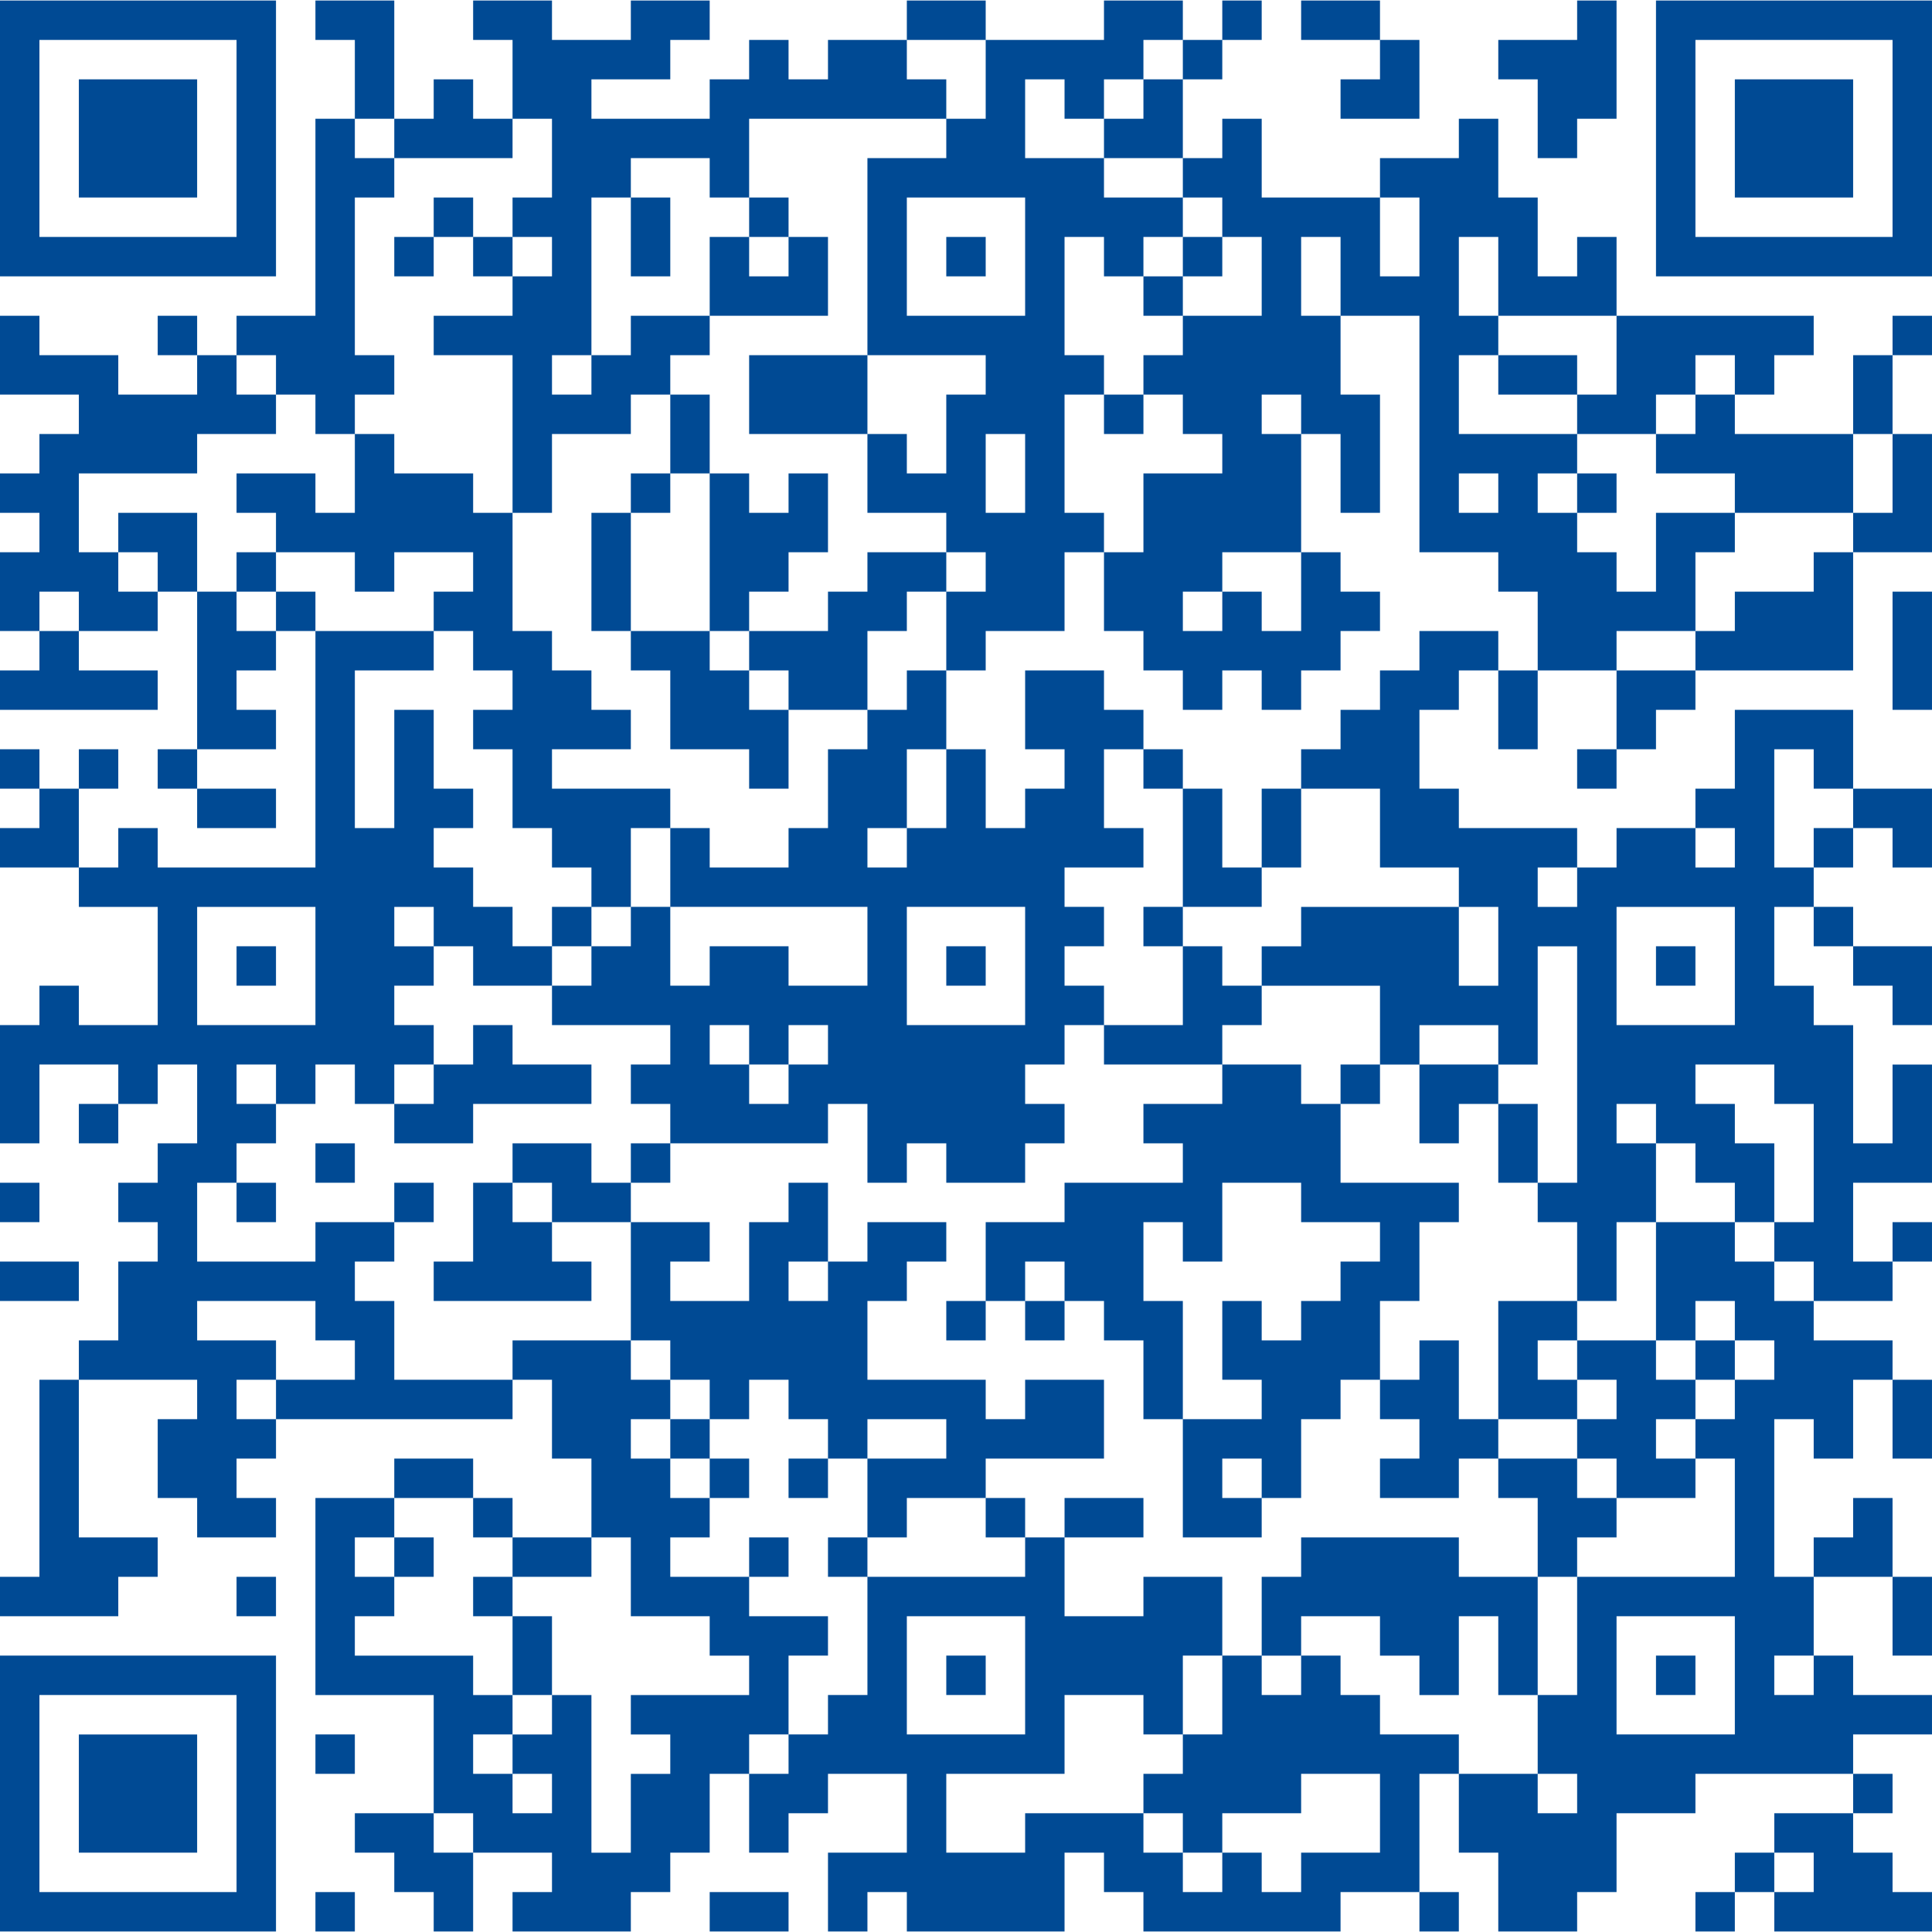 <?xml version="1.0" encoding="UTF-8"?>
<!DOCTYPE svg PUBLIC "-//W3C//DTD SVG 1.1//EN" "http://www.w3.org/Graphics/SVG/1.1/DTD/svg11.dtd">
<!-- Creator: CorelDRAW 2019 (64-Bit) -->
<svg xmlns="http://www.w3.org/2000/svg" xml:space="preserve" width="640px" height="640px" version="1.1" style="shape-rendering:geometricPrecision; text-rendering:geometricPrecision; image-rendering:optimizeQuality; fill-rule:evenodd; clip-rule:evenodd"
viewBox="0 0 669.62 669.26"
 xmlns:xlink="http://www.w3.org/1999/xlink"
 xmlns:xodm="http://www.corel.com/coreldraw/odm/2003">
 <defs>
  <style type="text/css">
   <![CDATA[
    .fil0 {fill:#004A94}
   ]]>
  </style>
 </defs>
 <g id="Vrstva_x0020_1">
  <path class="fil0" d="M95.66 478.04l0 13.66 -13.67 0 0 -13.66 13.67 0zm0 0l0 -13.65 -27.33 0 0 -13.66 41 0 0 13.66 13.66 0 0 13.65 -27.33 0zm0 -95.6l-13.67 0 0 -13.66 13.67 0 0 13.66zm-27.33 -68.3l41 0 0 40.98 -41 0 0 -40.98zm81.99 13.66l-13.66 0 0 -13.66 13.66 0 0 13.66zm-122.99 -27.31l0 13.65 27.33 0 0 40.98 -27.33 0 0 -13.66 -13.66 0 0 13.66 -13.67 0 0 40.97 13.67 0 0 -27.31 27.33 0 0 13.66 13.66 0 0 -13.66 13.67 0 0 27.31 -13.67 0 0 13.66 -13.66 0 0 13.66 13.66 0 0 13.66 -13.66 0 0 27.32 -13.67 0 0 13.65 41 0 0 13.66 -13.67 0 0 27.32 13.67 0 0 13.66 27.33 0 0 -13.66 -13.67 0 0 -13.66 13.67 0 0 -13.66 81.99 0 0 -13.66 -40.99 0 0 -27.31 -13.67 0 0 -13.66 13.67 0 0 -13.66 -27.33 0 0 13.66 -41 0 0 -27.32 13.66 0 0 -13.66 13.67 0 0 -13.65 13.67 0 0 -13.66 13.66 0 0 13.66 13.67 0 0 -13.66 13.66 0 0 -13.66 -13.66 0 0 -13.66 13.66 0 0 -13.66 13.67 0 0 13.66 27.33 0 0 -13.66 -13.67 0 0 -13.66 -13.66 0 0 -13.65 -13.67 0 0 -13.66 13.67 0 0 -13.66 -13.67 0 0 -27.32 -13.66 0 0 40.98 -13.67 0 0 -54.64 27.33 0 0 -13.66 -40.99 0 0 81.96 -54.67 0 0 -13.66 -13.66 0 0 13.66 -13.67 0zm546.63 95.6l-13.67 0 0 -13.65 13.67 0 0 13.65zm41 27.32l0 -27.32 -13.67 0 0 -13.65 -13.66 0 0 -13.66 27.33 0 0 13.66 13.66 0 0 40.97 -13.66 0zm-54.67 -109.27l41 0 0 40.98 -41 0 0 -40.98zm-54.66 0l13.67 0 0 27.32 -13.67 0 0 -27.32zm41 -13.65l0 13.65 -13.67 0 0 -13.65 13.67 0zm41 -13.66l13.66 0 0 13.66 -13.66 0 0 -13.66zm-136.66 -13.66l27.33 0 0 27.32 27.33 0 0 13.65 -54.66 0 0 13.66 -13.67 0 0 13.66 41 0 0 27.32 13.67 0 0 -13.66 27.33 0 0 13.66 13.66 0 0 -40.98 13.67 0 0 81.95 -13.67 0 0 13.66 13.67 0 0 27.32 13.66 0 0 -27.32 13.67 0 0 -27.32 13.67 0 0 13.66 13.66 0 0 13.66 13.67 0 0 13.66 13.66 0 0 13.66 27.33 0 0 -13.66 -13.66 0 0 -27.32 27.33 0 0 -40.97 -13.67 0 0 27.31 -13.66 0 0 -40.97 -13.67 0 0 -13.66 -13.66 0 0 -27.32 13.66 0 0 -13.65 -13.66 0 0 -40.98 13.66 0 0 13.66 13.67 0 0 -27.32 -41 0 0 27.32 -13.66 0 0 13.66 -27.34 0 0 13.66 -13.66 0 0 -13.66 -41 0 0 -13.66 -13.66 0 0 -27.32 13.66 0 0 -13.66 13.67 0 0 -13.66 -27.33 0 0 13.66 -13.67 0 0 13.66 -13.67 0 0 13.66 -13.66 0 0 13.66zm-27.33 -68.29l0 13.65 -13.67 0 0 -13.65 13.67 0zm27.33 -13.66l0 27.31 -13.67 0 0 -13.65 -13.66 0 0 -13.66 27.33 0zm54.66 -27.32l13.67 0 0 13.66 -13.67 0 0 -13.66zm-54.66 -13.66l-13.67 0 0 -13.66 13.67 0 0 13.66zm68.33 -40.97l-13.67 0 0 -27.32 13.67 0 0 27.32zm-54.67 0l-13.66 0 0 -27.32 13.66 0 0 27.32zm13.67 -40.98l13.67 0 0 27.32 -13.67 0 0 -27.32zm-68.33 -13.66l0 13.66 13.67 0 0 13.66 13.66 0 0 27.32 -27.33 0 0 13.66 -13.66 0 0 13.65 13.66 0 0 13.66 13.67 0 0 13.66 -27.33 0 0 27.32 -13.67 0 0 27.31 13.67 0 0 13.66 13.66 0 0 13.66 13.67 0 0 -13.66 13.66 0 0 13.66 13.67 0 0 -13.66 13.66 0 0 -13.66 13.67 0 0 -13.65 -13.67 0 0 -13.66 -13.66 0 0 -40.98 13.66 0 0 27.32 13.67 0 0 -40.98 -13.67 0 0 -27.31 27.34 0 0 81.95 27.33 0 0 13.66 13.66 0 0 27.31 27.33 0 0 -13.66 27.34 0 0 -27.31 13.66 0 0 -13.66 -27.33 0 0 27.32 -13.67 0 0 -13.66 -13.66 0 0 -13.66 -13.67 0 0 -13.66 13.67 0 0 -13.66 -41 0 0 -27.31 13.67 0 0 -13.66 40.99 0 0 -27.32 -13.66 0 0 13.66 -13.67 0 0 -27.32 -13.66 0 0 -27.31 -13.67 0 0 13.65 -27.33 0 0 13.66 -41 0 0 -27.31 -13.66 0 0 13.65 -13.67 0zm-150.32 314.15l13.66 0 0 13.66 -13.66 0 0 -13.66zm13.66 0l0 -13.66 13.67 0 0 13.66 -13.67 0zm-13.66 0l-13.67 0 0 -13.66 13.67 0 0 13.66zm54.66 -54.64l41 0 0 40.98 -41 0 0 -40.98zm-81.99 0l68.33 0 0 27.32 -27.34 0 0 -13.66 -27.33 0 0 13.66 -13.66 0 0 -27.32zm81.99 -27.31l0 13.66 -13.66 0 0 -13.66 13.66 0zm13.67 -27.32l0 27.32 -13.67 0 0 -27.32 13.67 0zm-27.33 -13.66l0 13.66 -13.67 0 0 27.32 -13.67 0 0 13.66 -27.33 0 0 -13.66 -13.66 0 0 27.31 -13.67 0 0 13.66 -13.66 0 0 13.66 -13.67 0 0 13.66 41 0 0 13.66 -13.67 0 0 13.66 13.67 0 0 13.65 54.66 0 0 -13.65 13.67 0 0 27.31 13.66 0 0 -13.66 13.67 0 0 13.66 27.33 0 0 -13.66 13.66 0 0 -13.65 -13.66 0 0 -13.66 13.66 0 0 -13.66 13.67 0 0 -13.66 -13.67 0 0 -13.66 13.67 0 0 -13.66 -13.67 0 0 -13.65 27.34 0 0 -13.66 -13.67 0 0 -27.32 13.67 0 0 -13.66 -13.67 0 0 -13.66 -27.33 0 0 27.32 13.66 0 0 13.66 -13.66 0 0 13.66 -13.67 0 0 -27.32 -13.66 0 0 -27.32 -13.67 0 0 13.66 -13.66 0zm109.32 396.1l13.67 0 0 13.65 -13.67 0 0 -13.65zm13.67 0l0 -13.66 27.33 0 0 -13.66 27.33 0 0 27.32 -27.33 0 0 13.65 -13.67 0 0 -13.65 -13.66 0zm-27.33 -13.66l13.66 0 0 13.66 -13.66 0 0 -13.66zm0 0l-41 0 0 13.66 -27.33 0 0 -27.32 40.99 0 0 -27.32 27.34 0 0 13.66 13.66 0 0 13.66 -13.66 0 0 13.66zm27.33 -54.64l0 27.32 -13.67 0 0 -27.32 13.67 0zm-109.33 -13.65l41 0 0 40.97 -41 0 0 -40.97zm-13.66 -13.66l0 40.97 -13.67 0 0 13.66 -13.67 0 0 13.66 -13.66 0 0 27.32 13.66 0 0 -13.66 13.67 0 0 -13.66 27.33 0 0 27.32 -27.33 0 0 27.31 13.67 0 0 -13.66 13.66 0 0 13.66 54.66 0 0 -27.31 13.67 0 0 13.65 13.67 0 0 13.66 68.32 0 0 -13.66 27.34 0 0 -40.97 13.66 0 0 -13.66 -27.33 0 0 -13.66 -13.67 0 0 -13.66 -13.66 0 0 13.66 -13.67 0 0 -13.66 -13.66 0 0 -27.31 -27.33 0 0 13.66 -27.34 0 0 -27.32 -13.66 0 0 13.66 -54.66 0zm232.31 68.29l13.67 0 0 13.66 -13.67 0 0 -13.66zm27.33 -54.63l41 0 0 40.97 -41 0 0 -40.97zm68.33 13.65l0 13.66 -13.66 0 0 -13.66 13.66 0zm-54.66 -109.26l13.67 0 0 -13.66 13.66 0 0 13.66 13.67 0 0 13.65 -13.67 0 0 13.66 -13.66 0 0 13.66 13.66 0 0 40.98 -54.66 0 0 40.97 -13.67 0 0 27.32 -27.33 0 0 27.32 13.67 0 0 27.31 27.33 0 0 -13.66 13.66 0 0 -27.31 27.34 0 0 -13.66 54.66 0 0 -13.66 27.33 0 0 -13.66 -27.33 0 0 -13.66 -13.67 0 0 -27.31 -13.66 0 0 -54.64 13.66 0 0 13.66 13.67 0 0 -27.32 13.66 0 0 -13.65 -27.33 0 0 -13.66 -13.66 0 0 -13.66 -13.67 0 0 -13.66 -27.33 0 0 40.98zm-396.31 150.24l13.67 0 0 13.66 -13.67 0 0 -13.66zm0 -13.66l0 13.66 -13.66 0 0 -13.66 13.66 0zm0 -122.93l13.67 0 0 27.32 13.67 0 0 27.32 13.66 0 0 27.32 27.33 0 0 13.65 13.67 0 0 13.66 -41 0 0 13.66 13.67 0 0 13.66 -13.67 0 0 27.32 -13.66 0 0 -54.64 -13.67 0 0 13.66 -13.67 0 0 -13.66 -13.66 0 0 -13.66 -41 0 0 -13.65 13.67 0 0 -13.66 -13.67 0 0 -13.66 13.67 0 0 -13.66 -27.33 0 0 68.29 40.99 0 0 40.98 13.67 0 0 13.66 27.33 0 0 13.65 -13.67 0 0 13.66 41 0 0 -13.66 13.67 0 0 -13.65 13.66 0 0 -27.32 13.67 0 0 -13.66 13.66 0 0 -27.32 13.67 0 0 -13.65 -27.33 0 0 -13.66 -27.33 0 0 -13.66 13.66 0 0 -13.66 -13.66 0 0 -13.66 -13.67 0 0 -13.66 13.67 0 0 -13.66 -13.67 0 0 -13.65 -41 0 0 13.65zm163.99 -327.8l13.67 0 0 27.32 -13.67 0 0 -27.32zm-27.33 -81.95l41 0 0 40.98 -41 0 0 -40.98zm27.33 -54.63l0 27.32 -13.66 0 0 13.65 -27.33 0 0 68.3 40.99 0 0 13.65 -13.66 0 0 27.32 -13.67 0 0 -13.66 -13.66 0 0 27.32 27.33 0 0 13.66 13.66 0 0 13.66 -13.66 0 0 27.31 13.66 0 0 -13.66 27.33 0 0 -27.31 13.67 0 0 -13.66 -13.67 0 0 -40.98 13.67 0 0 -13.65 -13.67 0 0 -40.98 13.67 0 0 13.66 13.67 0 0 -13.66 13.66 0 0 -13.66 -27.33 0 0 -13.66 -27.33 0 0 -27.31 13.66 0 0 13.66 13.67 0 0 -13.66 13.67 0 0 -13.66 13.66 0 0 -13.66 -27.33 0 0 13.66 -41 0zm95.66 505.36l-13.66 0 0 -13.66 13.66 0 0 13.66zm-27.33 -27.32l0 -40.97 -13.66 0 0 -27.32 13.66 0 0 13.66 13.67 0 0 -27.32 27.33 0 0 13.66 27.33 0 0 13.66 -13.67 0 0 13.66 -13.66 0 0 13.66 -13.67 0 0 -13.66 -13.66 0 0 27.31 13.66 0 0 13.66 -27.33 0zm-68.33 -40.97l13.67 0 0 -13.66 13.66 0 0 13.66 13.67 0 0 13.66 13.67 0 0 27.31 13.66 0 0 40.98 27.33 0 0 -13.66 13.67 0 0 -27.32 13.66 0 0 -13.66 13.67 0 0 -27.31 13.67 0 0 -27.32 13.66 0 0 -13.66 -41 0 0 -27.31 -13.66 0 0 -13.66 -27.33 0 0 13.66 -27.33 0 0 13.65 13.66 0 0 13.66 -41 0 0 13.66 -27.33 0 0 27.32zm-136.65 -327.8l0 13.65 -13.67 0 0 -13.65 13.67 0zm-27.34 -81.95l13.67 0 0 27.31 -13.67 0 0 13.66 13.67 0 0 13.66 -13.67 0 0 13.66 -27.33 0 0 13.66 27.33 0 0 54.63 13.67 0 0 -27.32 27.33 0 0 -13.66 13.67 0 0 -13.65 13.66 0 0 -13.66 -27.33 0 0 13.66 -13.66 0 0 -54.64 13.66 0 0 -13.66 27.33 0 0 13.66 13.67 0 0 -27.31 68.33 0 0 -13.66 -13.67 0 0 -13.66 -27.33 0 0 13.66 -13.67 0 0 -13.66 -13.66 0 0 13.66 -13.67 0 0 13.66 -40.99 0 0 -13.66 27.33 0 0 -13.66 13.66 0 0 -13.66 -27.33 0 0 13.66 -27.33 0 0 -13.66 -27.33 0 0 13.66 13.66 0 0 27.32zm123 464.38l0 -13.66 27.33 0 0 13.66 -27.33 0zm-13.67 -68.29l0 13.66 -13.67 0 0 -13.66 13.67 0zm-68.33 -13.66l0 40.98 13.67 0 0 13.65 13.66 0 0 13.66 13.67 0 0 -13.66 13.66 0 0 13.66 13.67 0 0 13.66 13.67 0 0 27.32 13.66 0 0 -13.66 27.33 0 0 -13.66 41 0 0 -27.32 -27.33 0 0 13.66 -13.67 0 0 -13.66 -40.99 0 0 -27.31 13.66 0 0 -13.66 13.67 0 0 -13.66 -27.33 0 0 13.66 -13.67 0 0 -27.32 -13.67 0 0 13.66 -13.66 0 0 27.32 -27.33 0 0 -13.66 13.66 0 0 -13.66 -27.33 0zm-122.99 -232.19l27.33 0 0 13.66 13.67 0 0 -13.66 27.33 0 0 13.66 -13.67 0 0 13.65 13.67 0 0 13.66 13.66 0 0 13.66 -13.66 0 0 13.66 13.66 0 0 27.32 13.67 0 0 13.66 13.67 0 0 13.65 13.66 0 0 -27.31 13.67 0 0 -13.66 -41 0 0 -13.66 27.33 0 0 -13.66 -13.66 0 0 -13.66 -13.67 0 0 -13.66 -13.67 0 0 -40.97 -13.66 0 0 -13.66 -27.33 0 0 -13.66 -13.67 0 0 27.32 -13.66 0 0 -13.66 -27.34 0 0 13.66 13.67 0 0 13.66zm491.97 -177.56l68.32 0 0 68.29 -68.32 0 0 -68.29zm-13.67 81.95l95.66 0 0 -95.61 -95.66 0 0 95.61zm-560.29 -81.95l68.32 0 0 68.29 -68.32 0 0 -68.29zm-13.67 81.95l95.66 0 0 -95.61 -95.66 0 0 95.61zm13.67 491.7l68.32 0 0 68.29 -68.32 0 0 -68.29zm-13.67 81.95l95.66 0 0 -95.61 -95.66 0 0 95.61zm13.67 -450.73l0 -13.65 13.66 0 0 13.65 27.33 0 0 -13.65 -13.66 0 0 -13.66 -13.67 0 0 -27.32 41 0 0 -13.66 27.33 0 0 -13.66 -13.67 0 0 -13.65 -13.66 0 0 13.65 -27.33 0 0 -13.65 -27.33 0 0 -13.66 -13.67 0 0 27.31 27.33 0 0 13.66 -13.66 0 0 13.66 -13.67 0 0 13.66 13.67 0 0 13.66 -13.67 0 0 27.31 13.67 0zm423.63 355.12l13.67 0 0 -13.65 27.33 0 0 13.65 13.67 0 0 13.66 13.66 0 0 -27.31 13.67 0 0 27.31 13.66 0 0 -40.97 -27.33 0 0 -13.66 -54.66 0 0 13.66 -13.67 0 0 27.31zm-355.31 -450.72l13.67 0 0 13.65 13.67 0 0 13.66 13.66 0 0 -13.66 13.67 0 0 -13.65 -13.67 0 0 -54.64 13.67 0 0 -13.66 -13.67 0 0 -13.65 -13.66 0 0 68.29 -27.34 0 0 13.66zm-54.66 355.11l-13.66 0 0 68.3 -13.67 0 0 13.66 41 0 0 -13.66 13.66 0 0 -13.66 -27.33 0 0 -54.64zm519.3 -341.46l0 13.66 27.33 0 0 -13.66 13.67 0 0 -13.65 13.66 0 0 13.65 13.67 0 0 -13.65 13.66 0 0 -13.66 -68.33 0 0 27.31 -13.66 0zm27.33 13.66l0 13.66 27.33 0 0 13.66 41 0 0 -27.32 -41 0 0 -13.66 -13.66 0 0 13.66 -13.67 0zm-546.63 491.71l41 0 0 -40.98 -41 0 0 40.98zm0 -573.66l41 0 0 -40.97 -41 0 0 40.97zm573.96 0l41 0 0 -40.97 -41 0 0 40.97zm-341.64 150.24l0 13.66 13.66 0 0 13.66 27.34 0 0 -27.32 13.66 0 0 -13.65 13.67 0 0 -13.66 -27.33 0 0 13.66 -13.67 0 0 13.65 -27.33 0zm286.98 259.51l13.66 0 0 13.66 -13.66 0 0 13.66 13.66 0 0 13.66 27.34 0 0 -13.66 -13.67 0 0 -13.66 13.67 0 0 -13.66 -13.67 0 0 -13.65 -27.33 0 0 13.65zm-273.32 -232.19l-13.66 0 0 -13.66 -13.67 0 0 -13.66 -27.33 0 0 13.66 13.67 0 0 27.32 27.33 0 0 13.66 13.66 0 0 -27.32zm314.32 -27.32l0 13.66 54.66 0 0 -40.97 -13.67 0 0 13.66 -27.33 0 0 13.65 -13.66 0zm-341.65 0l13.67 0 0 -13.65 13.66 0 0 -13.66 13.67 0 0 -27.32 -13.67 0 0 13.66 -13.66 0 0 -13.66 -13.67 0 0 54.63zm368.98 423.42l13.66 0 0 13.65 -13.66 0 0 13.66 54.66 0 0 -13.66 -13.67 0 0 -13.65 -13.66 0 0 -13.66 -27.33 0 0 13.66zm-423.64 -218.54l-13.67 0 0 -13.66 -13.66 0 0 27.32 -13.67 0 0 13.66 54.67 0 0 -13.66 -13.67 0 0 -13.66zm-41 -54.63l0 13.66 -13.66 0 0 13.65 27.33 0 0 -13.65 41 0 0 -13.66 -27.34 0 0 -13.66 -13.66 0 0 13.66 -13.67 0zm327.98 109.26l0 13.66 13.67 0 0 13.66 -13.67 0 0 13.66 27.33 0 0 -13.66 13.67 0 0 -13.66 -13.67 0 0 -27.31 -13.66 0 0 13.65 -13.67 0zm68.33 -464.38l-27.33 0 0 13.66 13.66 0 0 27.31 13.67 0 0 -13.65 13.66 0 0 -40.98 -13.66 0 0 13.66zm-478.3 245.85l27.33 0 0 -13.66 -13.67 0 0 -13.66 13.67 0 0 -13.66 -13.67 0 0 -13.65 -13.66 0 0 54.63zm314.31 95.61l0 13.66 41 0 0 -13.66 13.66 0 0 -13.66 -13.66 0 0 -13.66 -13.67 0 0 27.32 -27.33 0zm-81.99 -204.88l0 -27.31 -41 0 0 27.31 41 0zm-54.67 -40.97l41 0 0 -27.32 -13.67 0 0 13.66 -13.66 0 0 -13.66 -13.67 0 0 27.32zm-218.65 109.26l-13.66 0 0 13.66 -13.67 0 0 13.66 54.66 0 0 -13.66 -27.33 0 0 -13.66zm136.66 423.42l-13.67 0 0 -13.66 -27.33 0 0 13.66 13.67 0 0 13.65 13.66 0 0 13.66 13.67 0 0 -27.31zm355.31 -150.25l27.33 0 0 -13.66 -13.67 0 0 -13.65 13.67 0 0 -13.66 -27.33 0 0 40.97zm13.66 54.64l13.67 0 0 -13.66 13.66 0 0 -13.66 -13.66 0 0 -13.66 -27.33 0 0 13.66 13.66 0 0 27.32zm-396.3 -505.36l0 13.65 40.99 0 0 -13.65 -13.66 0 0 -13.66 -13.67 0 0 13.66 -13.66 0zm505.63 136.58l0 13.66 27.33 0 0 -40.98 -13.67 0 0 27.32 -13.66 0zm-232.32 136.58l27.33 0 0 -13.65 -13.66 0 0 -27.32 -13.67 0 0 40.97zm-232.32 95.61l13.67 0 0 13.66 27.33 0 0 -13.66 -13.66 0 0 -13.66 -27.34 0 0 13.66zm-54.66 -368.77l13.67 0 0 -40.98 -27.33 0 0 13.66 13.66 0 0 27.32zm532.96 204.87l13.67 0 0 -40.97 -13.67 0 0 40.97zm-13.66 40.98l13.66 0 0 13.66 13.67 0 0 -27.32 -27.33 0 0 13.66zm-82 -27.32l13.67 0 0 -13.66 13.67 0 0 -13.66 -27.34 0 0 27.32zm-81.99 -245.85l0 13.66 -13.67 0 0 13.66 27.34 0 0 -27.32 -13.67 0zm41 368.78l0 -13.66 -27.33 0 0 27.31 13.66 0 0 -13.65 13.67 0zm-136.66 -341.46l0 13.65 27.33 0 0 -27.31 -13.66 0 0 13.66 -13.67 0zm-355.31 259.51l0 -27.32 -13.66 0 0 13.66 -13.67 0 0 13.66 27.33 0zm13.67 -109.27l13.66 0 0 13.66 13.67 0 0 -27.32 -27.33 0 0 13.66zm587.62 355.12l27.33 0 0 -27.32 -13.66 0 0 13.66 -13.67 0 0 13.66zm-409.97 -327.81l0 -40.97 -13.66 0 0 40.97 13.66 0zm423.64 109.27l0 13.66 13.66 0 0 13.66 13.67 0 0 -27.32 -27.33 0zm-204.99 -27.31l13.67 0 0 -27.32 -13.67 0 0 27.32zm218.65 177.55l0 27.32 13.67 0 0 -27.32 -13.67 0zm-122.99 -245.85l-13.66 0 0 27.32 13.66 0 0 -27.32zm-396.3 286.83l27.33 0 0 -13.66 -27.33 0 0 13.66zm40.99 27.32l27.34 0 0 -13.66 -27.34 0 0 13.66zm478.3 0l0 27.31 13.67 0 0 -27.31 -13.67 0zm-478.3 40.97l13.67 0 0 -27.31 -13.67 0 0 27.31zm54.67 -423.41l13.66 0 0 -27.32 -13.66 0 0 27.32zm-163.99 109.27l0 13.66 27.33 0 0 -13.66 -27.33 0zm-68.33 177.56l27.33 0 0 -13.66 -27.33 0 0 13.66zm532.96 -40.98l0 -27.31 -13.66 0 0 27.31 13.66 0zm109.33 -259.51l13.66 0 0 -27.31 -13.66 0 0 27.31zm-423.64 -81.95l0 27.32 13.67 0 0 -27.32 -13.67 0zm259.65 -54.63l0 -13.66 -27.33 0 0 13.66 27.33 0zm68.33 122.92l0 -13.65 -27.33 0 0 13.65 27.33 0zm-232.32 -122.92l27.33 0 0 -13.66 -27.33 0 0 13.66zm-68.33 655.6l27.33 0 0 -13.66 -27.33 0 0 13.66zm122.99 -136.58l27.34 0 0 -13.66 -27.34 0 0 13.66zm41 -505.36l13.67 0 0 -13.66 -13.67 0 0 13.66zm0 68.29l13.67 0 0 -13.66 -13.67 0 0 13.66zm-259.65 -13.66l-13.66 0 0 13.66 13.66 0 0 -13.66zm41 245.85l13.67 0 0 -13.66 -13.67 0 0 13.66zm273.31 54.64l13.67 0 0 -13.66 -13.67 0 0 13.66zm-423.63 0l-13.67 0 0 13.65 13.67 0 0 -13.65zm560.29 273.16l13.67 0 0 -13.65 -13.67 0 0 13.65zm27.33 -355.11l13.67 0 0 -13.66 -13.67 0 0 13.66zm-300.64 -204.88l13.66 0 0 -13.66 -13.66 0 0 13.66zm-245.99 314.14l0 13.66 13.67 0 0 -13.66 -13.67 0zm54.67 13.66l13.66 0 0 -13.66 -13.66 0 0 13.66zm40.99 -327.8l0 -13.66 -13.66 0 0 13.66 13.66 0zm478.3 341.46l13.67 0 0 -13.66 -13.67 0 0 13.66zm-81.99 150.24l13.67 0 0 -13.66 -13.67 0 0 13.66zm13.67 -109.27l13.66 0 0 -13.65 -13.66 0 0 13.65zm-491.97 -259.51l13.67 0 0 -13.65 -13.67 0 0 13.65zm136.66 286.83l13.66 0 0 -13.66 -13.66 0 0 13.66zm13.66 13.66l13.67 0 0 -13.66 -13.67 0 0 13.66zm41 -13.66l-13.67 0 0 13.66 13.67 0 0 -13.66zm-150.32 40.98l13.66 0 0 -13.66 -13.66 0 0 13.66zm505.63 -218.54l0 -13.66 -13.67 0 0 13.66 13.67 0zm-382.64 218.54l13.66 0 0 -13.66 -13.66 0 0 13.66zm41 0l0 -13.66 -13.67 0 0 13.66 13.67 0zm245.98 -368.78l13.66 0 0 -13.66 -13.66 0 0 13.66zm-327.98 0l13.67 0 0 -13.66 -13.67 0 0 13.66zm-136.66 382.44l13.67 0 0 -13.66 -13.67 0 0 13.66zm95.66 0l0 -13.66 -13.66 0 0 13.66 13.66 0zm232.32 -232.2l0 -13.66 -13.66 0 0 13.66 13.66 0zm-81.99 259.51l13.66 0 0 -13.66 -13.66 0 0 13.66zm-218.65 27.32l13.66 0 0 -13.66 -13.66 0 0 13.66zm546.62 -491.7l13.67 0 0 -13.66 -13.67 0 0 13.66zm-13.66 505.36l13.66 0 0 -13.66 -13.66 0 0 13.66zm-573.96 -505.36l0 -13.66 -13.67 0 0 13.66 13.67 0zm341.64 -13.66l0 -13.66 -13.66 0 0 13.66 13.66 0zm-13.66 27.31l-13.67 0 0 13.66 13.67 0 0 -13.66zm-396.31 286.83l13.67 0 0 -13.66 -13.67 0 0 13.66zm150.32 -341.46l13.67 0 0 -13.66 -13.67 0 0 13.66zm109.33 0l13.66 0 0 -13.66 -13.66 0 0 13.66zm-150.32 327.8l13.66 0 0 -13.66 -13.66 0 0 13.66zm109.32 0l13.67 0 0 -13.66 -13.67 0 0 13.66zm204.99 -396.09l13.66 0 0 -13.66 -13.66 0 0 13.66zm136.65 245.85l-13.66 0 0 13.66 13.66 0 0 -13.66zm13.67 81.95l13.67 0 0 -13.66 -13.67 0 0 13.66zm-163.99 -68.29l0 -13.66 -13.66 0 0 13.66 13.66 0zm-327.98 -68.29l13.67 0 0 -13.66 -13.67 0 0 13.66zm245.99 136.58l13.66 0 0 -13.66 -13.66 0 0 13.66zm-300.65 -68.29l13.67 0 0 -13.66 -13.67 0 0 13.66zm41 0l0 -13.66 -13.67 0 0 13.66 13.67 0zm13.66 68.29l13.67 0 0 -13.66 -13.67 0 0 13.66zm27.34 327.8l13.66 0 0 -13.66 -13.66 0 0 13.66zm259.64 -218.53l-13.66 0 0 13.66 13.66 0 0 -13.66zm-27.33 0l-13.66 0 0 13.66 13.66 0 0 -13.66zm-163.99 81.95l0 -13.66 -13.66 0 0 13.66 13.66 0zm314.32 122.92l0 13.66 13.66 0 0 -13.66 -13.66 0zm-136.66 -122.92l0 -13.66 -13.67 0 0 13.66 13.67 0zm245.98 122.92l-13.66 0 0 13.66 13.66 0 0 -13.66zm-587.62 -382.43l0 -13.66 -13.67 0 0 13.66 13.67 0z"/>
 </g>
</svg>
